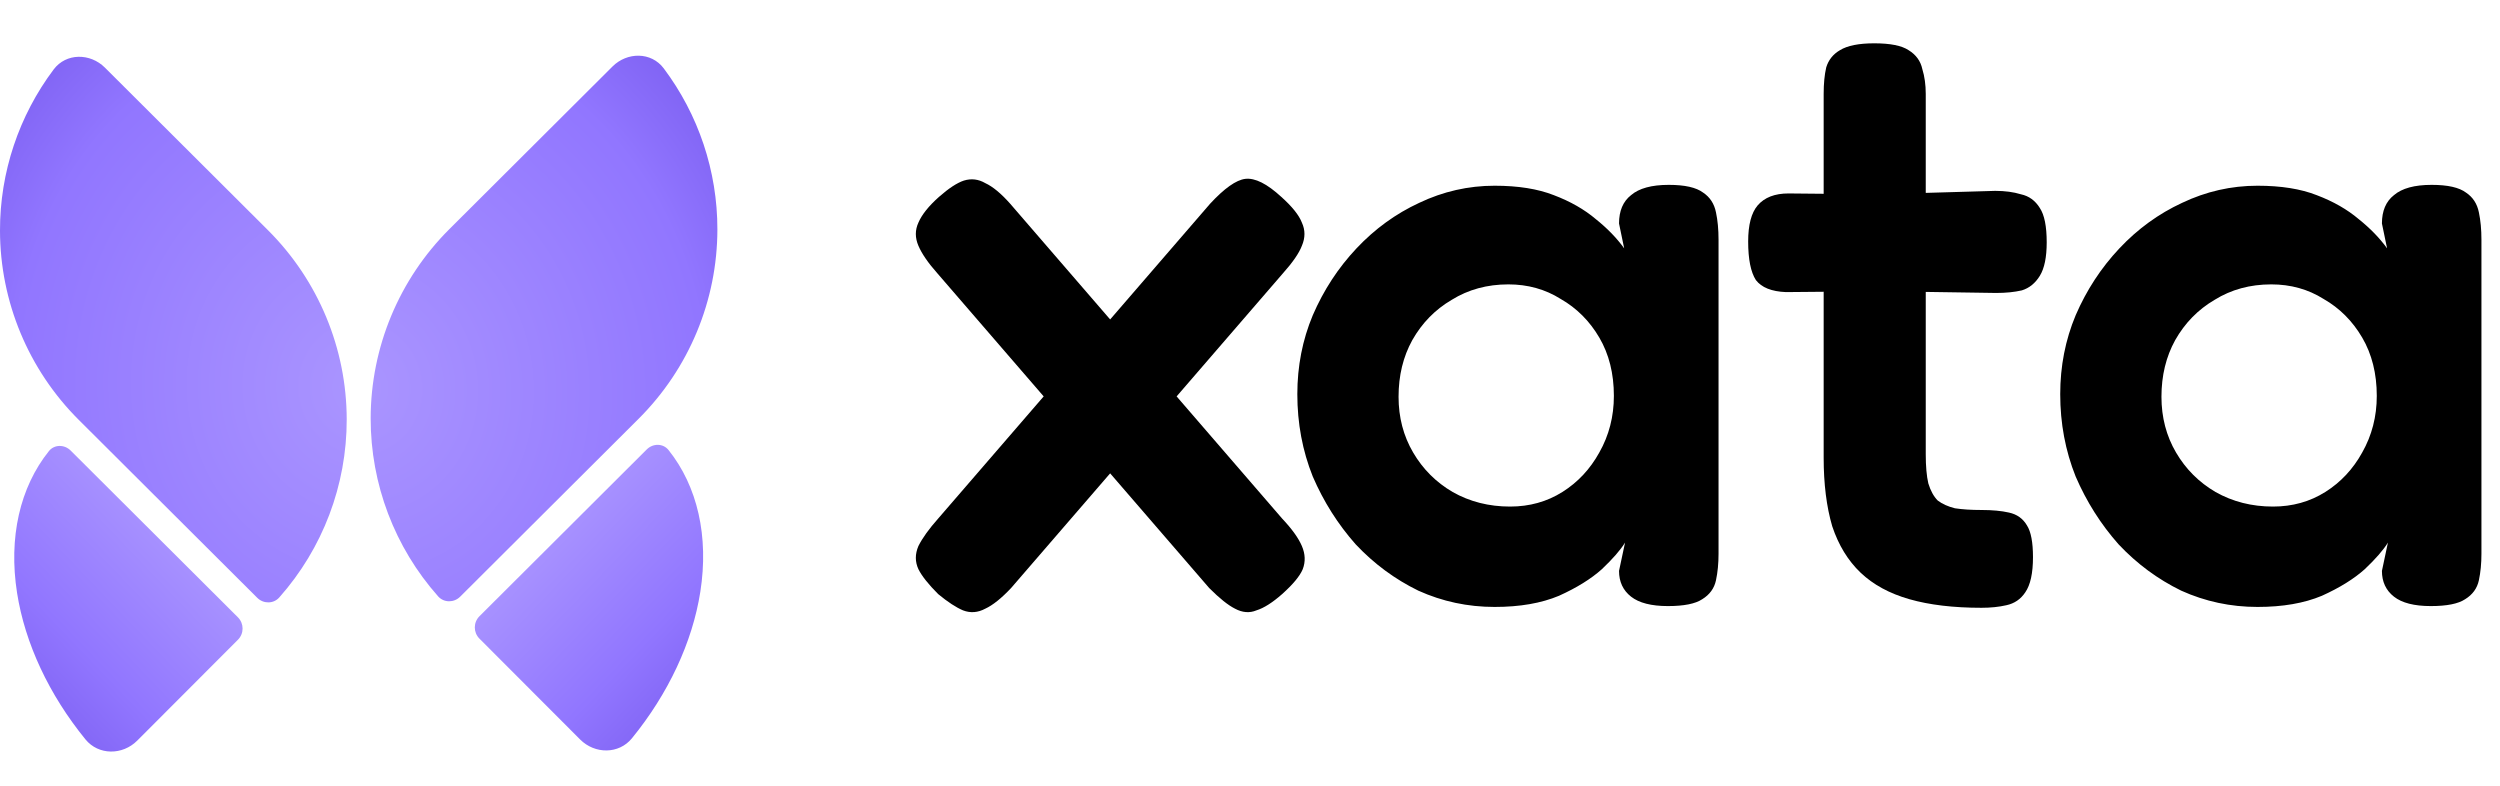 <svg width="404" height="127" viewBox="0 0 404 127" fill="none" xmlns="http://www.w3.org/2000/svg">
<path d="M207.057 31.815C208.813 33.386 209.922 34.773 210.384 35.974C210.939 37.175 210.939 38.423 210.384 39.717C209.922 40.919 208.905 42.397 207.334 44.153L163.388 95.031C161.817 96.695 160.431 97.804 159.229 98.358C158.028 99.005 156.826 99.097 155.625 98.635C154.516 98.173 153.176 97.295 151.604 96.001C150.033 94.43 148.97 93.09 148.416 91.981C147.861 90.78 147.861 89.532 148.416 88.238C149.063 86.944 150.126 85.465 151.604 83.802L195.551 32.924C197.861 30.429 199.756 29.089 201.234 28.904C202.806 28.719 204.746 29.689 207.057 31.815ZM151.743 31.815C153.314 30.429 154.654 29.551 155.763 29.181C156.965 28.811 158.12 28.95 159.229 29.597C160.431 30.151 161.771 31.261 163.249 32.924L207.196 83.802C208.767 85.465 209.83 86.944 210.384 88.238C210.939 89.532 210.985 90.78 210.523 91.981C210.061 93.09 208.952 94.43 207.196 96.001C205.624 97.388 204.238 98.266 203.037 98.635C201.928 99.097 200.772 99.005 199.571 98.358C198.462 97.804 197.075 96.695 195.412 95.031L151.466 44.153C149.987 42.49 148.97 41.011 148.416 39.717C147.861 38.423 147.861 37.175 148.416 35.974C148.97 34.68 150.079 33.294 151.743 31.815Z" fill="black"/>
<path d="M269.537 97.942C266.857 97.942 264.87 97.434 263.576 96.417C262.282 95.401 261.635 94.014 261.635 92.258L262.606 87.683C261.866 88.885 260.618 90.317 258.862 91.981C257.106 93.552 254.796 94.985 251.931 96.279C249.066 97.48 245.6 98.081 241.534 98.081C237.19 98.081 233.077 97.203 229.195 95.447C225.406 93.598 222.033 91.103 219.075 87.961C216.21 84.726 213.9 81.075 212.144 77.009C210.48 72.85 209.648 68.414 209.648 63.7C209.648 59.172 210.48 54.92 212.144 50.946C213.9 46.88 216.256 43.275 219.214 40.133C222.171 36.991 225.545 34.541 229.334 32.785C233.216 30.937 237.282 30.013 241.534 30.013C245.323 30.013 248.511 30.521 251.099 31.538C253.779 32.554 256.044 33.848 257.892 35.419C259.74 36.898 261.265 38.469 262.467 40.133L261.635 36.113C261.635 34.079 262.282 32.554 263.576 31.538C264.87 30.429 266.903 29.874 269.676 29.874C272.263 29.874 274.112 30.29 275.221 31.122C276.33 31.861 277.023 32.924 277.3 34.31C277.578 35.604 277.716 37.083 277.716 38.747V89.486C277.716 91.057 277.578 92.489 277.3 93.783C277.023 95.077 276.284 96.094 275.082 96.833C273.973 97.573 272.125 97.942 269.537 97.942ZM244.029 81.861C247.171 81.861 249.99 81.075 252.485 79.504C254.981 77.933 256.968 75.807 258.447 73.127C260.018 70.355 260.803 67.305 260.803 63.978C260.803 60.373 260.018 57.231 258.447 54.551C256.875 51.87 254.796 49.791 252.208 48.312C249.713 46.741 246.894 45.956 243.752 45.956C240.332 45.956 237.282 46.787 234.602 48.451C231.922 50.022 229.796 52.194 228.225 54.967C226.746 57.647 226.007 60.697 226.007 64.116C226.007 67.443 226.792 70.447 228.364 73.127C229.935 75.807 232.06 77.933 234.741 79.504C237.513 81.075 240.609 81.861 244.029 81.861Z" fill="black"/>
<path d="M320.212 98.219C315.683 98.219 311.802 97.757 308.567 96.833C305.332 95.909 302.698 94.476 300.665 92.536C298.632 90.595 297.107 88.099 296.09 85.049C295.166 81.907 294.704 78.21 294.704 73.959V15.179C294.704 13.516 294.842 12.083 295.12 10.882C295.489 9.68 296.229 8.756 297.338 8.109C298.539 7.37 300.388 7 302.883 7C305.471 7 307.319 7.37 308.428 8.109C309.63 8.848 310.369 9.865 310.646 11.159C311.016 12.361 311.201 13.701 311.201 15.179V73.404C311.201 75.345 311.339 76.916 311.617 78.118C311.986 79.319 312.495 80.244 313.142 80.891C313.881 81.445 314.805 81.861 315.914 82.138C317.116 82.323 318.548 82.415 320.212 82.415C321.968 82.415 323.447 82.554 324.648 82.831C325.942 83.109 326.912 83.802 327.559 84.911C328.206 85.927 328.53 87.637 328.53 90.04C328.53 92.628 328.114 94.523 327.282 95.724C326.543 96.833 325.526 97.526 324.232 97.804C323.031 98.081 321.691 98.219 320.212 98.219ZM289.02 31.261L303.299 31.399L322.43 30.845C324.001 30.845 325.387 31.029 326.589 31.399C327.883 31.677 328.899 32.416 329.639 33.617C330.378 34.726 330.748 36.575 330.748 39.163C330.748 41.566 330.378 43.368 329.639 44.569C328.899 45.771 327.929 46.556 326.728 46.926C325.526 47.203 324.14 47.342 322.569 47.342L303.992 47.065L288.604 47.203C286.293 47.111 284.676 46.464 283.752 45.262C282.92 43.968 282.504 41.889 282.504 39.024C282.504 36.344 283.012 34.403 284.029 33.201C285.138 31.907 286.802 31.261 289.02 31.261Z" fill="black"/>
<path d="M392.821 97.942C390.141 97.942 388.153 97.434 386.86 96.417C385.566 95.401 384.919 94.014 384.919 92.258L385.889 87.683C385.15 88.885 383.902 90.317 382.146 91.981C380.39 93.552 378.08 94.985 375.215 96.279C372.35 97.48 368.884 98.081 364.817 98.081C360.473 98.081 356.361 97.203 352.479 95.447C348.69 93.598 345.316 91.103 342.359 87.961C339.494 84.726 337.183 81.075 335.427 77.009C333.764 72.85 332.932 68.414 332.932 63.7C332.932 59.172 333.764 54.92 335.427 50.946C337.183 46.88 339.54 43.275 342.498 40.133C345.455 36.991 348.828 34.541 352.618 32.785C356.499 30.937 360.566 30.013 364.817 30.013C368.606 30.013 371.795 30.521 374.383 31.538C377.063 32.554 379.327 33.848 381.176 35.419C383.024 36.898 384.549 38.469 385.751 40.133L384.919 36.113C384.919 34.079 385.566 32.554 386.86 31.538C388.153 30.429 390.187 29.874 392.959 29.874C395.547 29.874 397.396 30.29 398.505 31.122C399.614 31.861 400.307 32.924 400.584 34.31C400.861 35.604 401 37.083 401 38.747V89.486C401 91.057 400.861 92.489 400.584 93.783C400.307 95.077 399.567 96.094 398.366 96.833C397.257 97.573 395.409 97.942 392.821 97.942ZM367.313 81.861C370.455 81.861 373.274 81.075 375.769 79.504C378.264 77.933 380.252 75.807 381.73 73.127C383.301 70.355 384.087 67.305 384.087 63.978C384.087 60.373 383.301 57.231 381.73 54.551C380.159 51.87 378.08 49.791 375.492 48.312C372.996 46.741 370.178 45.956 367.035 45.956C363.616 45.956 360.566 46.787 357.886 48.451C355.205 50.022 353.08 52.194 351.509 54.967C350.03 57.647 349.291 60.697 349.291 64.116C349.291 67.443 350.076 70.447 351.647 73.127C353.218 75.807 355.344 77.933 358.024 79.504C360.797 81.075 363.893 81.861 367.313 81.861Z" fill="black"/>
<path d="M8.674 11.22C10.689 8.539 14.576 8.556 16.951 10.925L43.307 37.201C51.438 45.308 56.016 56.31 56.029 67.789C56.042 78.414 52.144 88.641 45.131 96.548C44.194 97.604 42.57 97.601 41.57 96.604L12.722 67.844C4.59 59.737 0.013 48.733 2.91495e-05 37.255C-0.011 27.813 3.066 18.685 8.674 11.22ZM98.978 10.747C101.354 8.378 105.241 8.362 107.256 11.044C112.863 18.508 115.941 27.636 115.93 37.078C115.916 48.557 111.34 59.56 103.208 67.667L74.359 96.427C73.36 97.423 71.736 97.426 70.799 96.37C63.785 88.463 59.888 78.236 59.9 67.611C59.914 56.133 64.49 45.129 72.622 37.022L98.978 10.747Z" fill="url(#paint0_radial_47_320)"/>
<path d="M22.174 119.686C19.803 122.06 15.927 122.083 13.807 119.482C7.939 112.28 4.033 103.974 2.756 95.804C1.361 86.877 3.206 78.769 7.899 72.902C8.781 71.8 10.411 71.806 11.411 72.802L38.449 99.759C39.45 100.757 39.452 102.379 38.453 103.379L22.174 119.686Z" fill="url(#paint1_linear_47_320)"/>
<path d="M102.123 119.304C100.004 121.905 96.127 121.882 93.757 119.508L77.477 103.201C76.478 102.201 76.48 100.579 77.482 99.581L104.52 72.624C105.52 71.628 107.15 71.622 108.032 72.724C112.724 78.591 114.569 86.699 113.174 95.626C111.898 103.796 107.992 112.102 102.123 119.304Z" fill="url(#paint2_linear_47_320)"/>
<defs>
<radialGradient id="paint0_radial_47_320" cx="0" cy="0" r="1" gradientUnits="userSpaceOnUse" gradientTransform="translate(58.203 62.687) rotate(81.225) scale(110.102 102.323)">
<stop stop-color="#AA95FF"/>
<stop offset="0.546" stop-color="#9176FF"/>
<stop offset="0.696" stop-color="#7F62F3"/>
</radialGradient>
<linearGradient id="paint1_linear_47_320" x1="51.179" y1="97.308" x2="15.053" y2="131.929" gradientUnits="userSpaceOnUse">
<stop offset="0.15" stop-color="#AA95FF"/>
<stop offset="0.65" stop-color="#9176FF"/>
<stop offset="0.93" stop-color="#7F62F3"/>
</linearGradient>
<linearGradient id="paint2_linear_47_320" x1="66.232" y1="96.304" x2="102.358" y2="130.925" gradientUnits="userSpaceOnUse">
<stop offset="0.148" stop-color="#AA95FF"/>
<stop offset="0.65" stop-color="#9176FF"/>
<stop offset="0.932" stop-color="#7F62F3"/>
</linearGradient>
</defs>
</svg>
